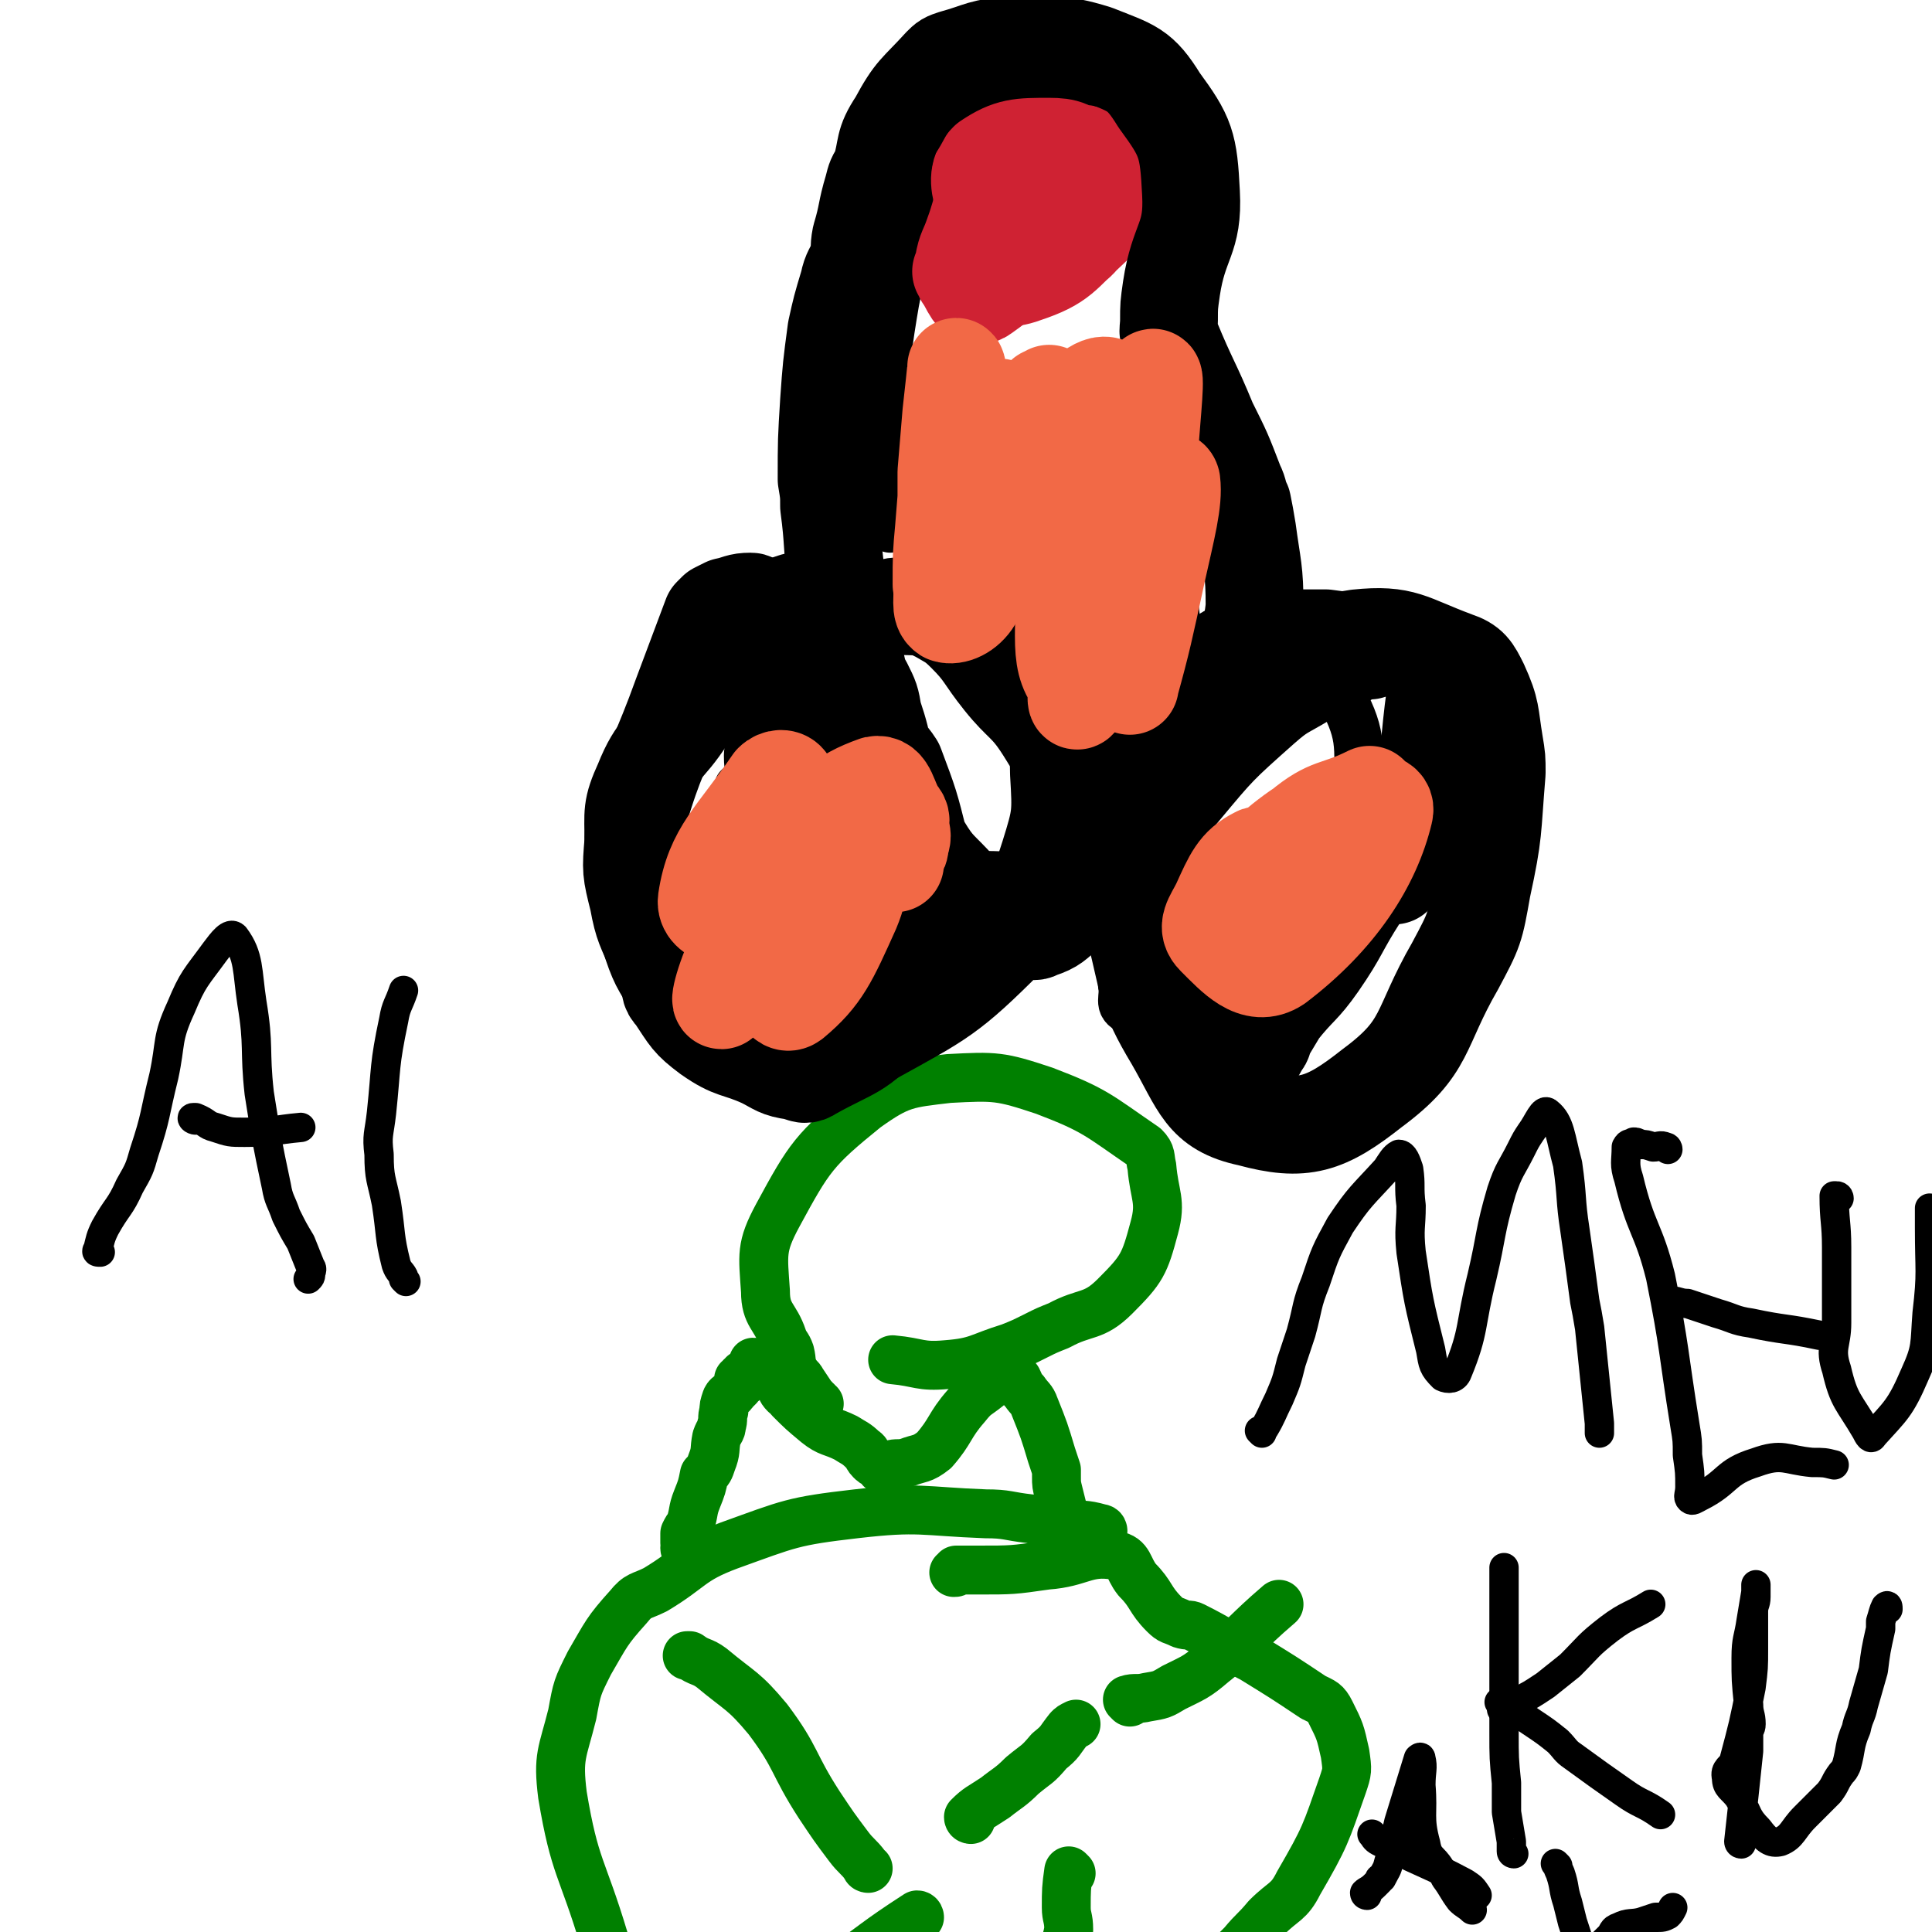 <svg viewBox='0 0 790 790' version='1.1' xmlns='http://www.w3.org/2000/svg' xmlns:xlink='http://www.w3.org/1999/xlink'><g fill='none' stroke='#008000' stroke-width='20' stroke-linecap='round' stroke-linejoin='round'><path d='M451,626c0,0 0,-1 -1,-1 -7,-2 -7,-1 -14,-2 -7,-1 -7,-1 -15,-2 -9,-1 -9,-2 -18,-2 -26,-1 -27,-3 -53,0 -26,3 -27,4 -52,13 -16,6 -15,9 -30,18 -6,3 -7,2 -11,7 -9,10 -9,11 -16,23 -5,10 -5,10 -7,21 -4,16 -6,17 -4,33 5,30 8,29 17,59 2,6 2,6 5,11 4,5 4,5 8,8 26,22 25,23 52,43 5,3 5,1 11,4 7,3 7,6 14,7 9,2 10,-1 19,-1 11,1 11,4 21,3 9,-1 9,-3 18,-6 9,-3 10,-2 19,-5 9,-3 9,-3 17,-7 10,-5 10,-5 19,-11 9,-5 8,-6 16,-11 7,-5 8,-4 15,-9 8,-5 8,-6 15,-13 6,-5 6,-5 12,-11 5,-6 5,-5 10,-11 7,-7 9,-6 13,-14 11,-19 11,-20 18,-40 2,-6 2,-6 1,-13 -2,-9 -2,-9 -6,-17 -2,-4 -3,-4 -7,-6 -12,-8 -12,-8 -25,-16 -12,-6 -12,-7 -24,-13 -2,-1 -2,0 -5,-1 -4,-2 -4,-1 -7,-4 -6,-6 -5,-8 -11,-14 -4,-5 -3,-9 -9,-10 -12,-2 -14,3 -28,4 -14,2 -14,2 -28,2 -1,0 -1,0 -3,0 -3,0 -3,0 -6,0 0,1 0,1 -1,1 '/><path d='M355,764c0,0 -1,0 -1,-1 -3,-4 -4,-4 -7,-8 -6,-8 -6,-8 -12,-17 -11,-17 -9,-19 -21,-35 -10,-12 -11,-11 -23,-21 -4,-3 -5,-2 -9,-5 0,0 -1,0 -1,0 '/><path d='M462,696c0,0 -1,-1 -1,-1 3,-1 4,0 8,-1 6,-1 6,-1 11,-4 8,-4 9,-4 16,-10 14,-11 13,-12 27,-24 '/><path d='M438,766c0,0 -1,-1 -1,-1 -1,7 -1,8 -1,15 0,4 1,4 1,9 -1,6 -2,6 -4,12 0,1 0,1 0,3 '/><path d='M376,784c0,0 0,-1 -1,-1 -17,11 -17,12 -34,24 '/><path d='M397,744c0,0 -1,0 -1,-1 4,-4 5,-4 11,-8 5,-4 6,-4 11,-9 6,-5 6,-4 11,-10 5,-4 4,-4 8,-9 1,-1 1,-1 3,-2 '/><path d='M281,634c0,0 -1,0 -1,-1 0,0 0,0 0,0 1,-1 0,-1 0,-2 0,0 0,0 0,-1 0,-2 0,-2 0,-3 1,-2 1,-2 2,-3 2,-6 1,-6 3,-11 2,-5 2,-5 3,-10 2,-2 2,-2 3,-5 2,-5 1,-5 2,-10 1,-3 2,-3 2,-5 1,-3 0,-3 1,-6 0,-2 0,-2 1,-5 1,-2 2,-1 3,-3 1,-1 1,-1 1,-1 0,0 0,0 1,-1 0,0 0,0 0,-1 0,-1 0,-1 0,-1 0,0 0,-1 0,-1 1,0 1,1 2,1 0,-1 -1,-1 -1,-2 1,0 1,0 1,-1 1,0 1,0 2,-1 0,0 0,0 1,-1 0,0 1,0 1,-1 0,-1 0,-2 0,-2 1,0 1,2 2,3 1,0 2,0 3,1 1,1 1,1 2,2 1,1 2,1 3,2 0,0 0,0 1,1 1,2 0,2 2,4 0,0 0,-1 1,0 0,0 0,1 1,2 5,5 5,5 11,10 5,4 6,3 12,6 3,2 4,2 7,5 2,1 1,2 3,4 1,1 1,1 3,2 1,1 1,2 2,2 1,0 1,-1 3,-2 3,-1 3,0 7,-1 5,-2 6,-1 11,-5 7,-8 6,-10 13,-18 4,-5 4,-4 9,-8 1,-1 1,-1 1,-1 3,-2 3,-2 6,-3 1,-1 1,0 3,0 0,-1 0,-1 1,0 0,0 0,0 1,1 1,2 1,3 3,5 2,3 3,3 4,6 4,10 4,10 7,20 1,3 1,3 2,6 0,1 0,1 0,3 0,3 0,3 1,7 1,4 1,4 2,8 1,3 1,4 2,6 0,0 0,-1 0,-1 '/><path d='M335,574c0,0 -1,0 -1,-1 -1,0 -1,0 -1,-1 0,0 0,0 -1,-1 -2,-3 -2,-3 -4,-6 -1,-2 -2,-2 -3,-4 -2,-4 -1,-4 -2,-8 -1,-3 -2,-3 -3,-6 -3,-9 -7,-9 -7,-19 -1,-15 -2,-18 5,-31 13,-24 15,-27 36,-44 14,-10 17,-10 34,-12 19,-1 21,-1 39,5 21,8 22,10 41,23 3,3 2,4 3,8 1,12 4,14 1,25 -4,15 -5,17 -16,28 -9,9 -12,6 -23,12 -5,2 -5,2 -9,4 -6,3 -6,3 -11,5 -13,4 -13,6 -26,7 -11,1 -11,-1 -22,-2 '/></g>
<g fill='none' stroke='#000000' stroke-width='20' stroke-linecap='round' stroke-linejoin='round'><path d='M358,152c0,0 -1,-2 -1,-1 -1,3 0,4 -1,9 0,5 0,5 -1,9 -1,7 -1,7 -3,14 -4,16 -7,15 -9,31 -3,17 -3,17 0,34 3,24 5,24 11,47 1,5 1,5 2,11 1,4 0,5 3,9 7,15 5,19 17,30 11,10 14,13 30,13 22,1 24,-3 46,-11 5,-3 5,-5 8,-10 10,-21 13,-20 18,-42 5,-18 3,-19 3,-37 -1,-20 -4,-20 -6,-39 -3,-25 -2,-25 -3,-50 -1,-19 0,-19 0,-38 -1,-14 0,-15 -1,-29 -2,-15 -1,-15 -4,-30 -2,-9 -1,-10 -7,-17 -5,-7 -7,-8 -15,-11 -10,-3 -11,-3 -22,-2 -10,1 -12,0 -21,6 -7,4 -7,6 -11,14 -10,17 -11,17 -17,35 -7,19 -7,19 -10,38 -3,20 -2,21 -2,41 0,13 1,13 2,25 1,8 0,8 0,15 '/><path d='M344,301c0,0 -1,-1 -1,-1 -3,-2 -2,-3 -5,-4 -5,-2 -5,-1 -9,-3 -4,-1 -4,-3 -8,-2 -17,1 -21,-3 -33,7 -17,15 -16,19 -25,42 -7,20 -13,23 -8,42 6,22 11,27 30,39 16,10 20,6 41,5 19,0 26,6 38,-6 20,-18 17,-26 28,-54 2,-7 3,-9 -1,-16 -14,-20 -14,-23 -34,-36 -12,-8 -15,-6 -29,-6 -7,1 -7,3 -13,7 -6,3 -6,4 -13,7 '/><path d='M531,261c0,0 0,-1 -1,-1 -4,1 -4,1 -9,3 -5,2 -5,2 -10,5 -6,3 -8,2 -12,7 -17,22 -21,22 -30,48 -11,30 -6,33 -10,65 -1,7 0,8 0,15 1,5 -2,8 3,10 21,10 28,20 48,14 20,-6 21,-17 31,-40 12,-29 12,-31 14,-62 1,-21 2,-25 -8,-43 -9,-16 -14,-16 -30,-24 -4,-3 -6,-1 -10,3 -20,14 -22,13 -38,32 -10,11 -7,14 -14,27 '/></g>
<g fill='none' stroke='#CF2233' stroke-width='40' stroke-linecap='round' stroke-linejoin='round'><path d='M443,73c0,-1 -1,-1 -1,-1 -1,-1 0,-2 -1,-3 -1,-1 -1,0 -3,-1 -1,-1 -1,-1 -2,-2 -3,-1 -3,-1 -5,-1 -6,2 -8,1 -12,5 -11,13 -11,15 -19,31 -1,2 0,3 0,5 0,2 -1,4 1,4 7,3 10,5 18,2 15,-5 15,-8 27,-19 4,-4 6,-5 6,-10 -1,-8 -2,-11 -9,-17 -5,-5 -7,-6 -14,-6 -12,0 -16,0 -25,6 -4,4 -4,8 -2,15 4,12 5,16 15,23 6,5 10,3 17,-1 9,-5 9,-8 16,-18 3,-5 2,-5 3,-11 0,-2 0,-2 -1,-4 -5,-4 -6,-8 -11,-7 -8,1 -8,5 -16,12 -2,2 -3,2 -4,6 -3,5 -3,5 -4,11 -1,1 -1,2 0,3 1,2 1,1 2,3 1,1 1,1 2,1 '/></g>
<g fill='none' stroke='#000000' stroke-width='40' stroke-linecap='round' stroke-linejoin='round'><path d='M360,312c0,0 -1,-1 -1,-1 -1,-2 0,-2 -1,-4 -1,-5 -1,-5 -2,-11 -2,-5 -2,-5 -3,-11 -4,-18 -4,-18 -8,-36 -2,-6 -2,-6 -3,-13 -2,-14 -1,-14 -3,-29 0,-5 0,-5 -1,-11 0,-16 0,-16 1,-32 1,-14 1,-14 3,-29 2,-9 2,-9 5,-19 1,-5 2,-5 4,-10 1,-4 0,-4 1,-9 3,-10 2,-10 5,-20 1,-4 1,-4 3,-7 3,-10 1,-11 7,-20 7,-13 8,-12 18,-23 2,-2 2,-2 5,-3 11,-3 12,-5 23,-5 17,0 19,-2 35,3 15,6 18,6 26,19 11,15 12,18 13,38 1,19 -5,19 -8,39 -1,7 -1,7 -1,13 0,4 -1,5 1,8 7,17 8,17 15,34 6,12 6,12 11,25 2,4 1,4 3,8 1,5 1,5 2,11 2,15 3,16 3,31 -1,11 -3,11 -6,21 0,2 0,3 -2,4 -2,2 -2,2 -4,3 -2,1 -3,1 -5,1 -1,0 -3,0 -3,-1 0,-1 2,-1 3,-2 2,-1 1,-1 3,-3 1,-1 1,-1 2,-3 1,0 1,-1 2,-1 6,-2 6,-3 13,-4 7,-2 7,-2 14,-2 6,0 6,0 12,0 14,2 14,1 28,4 7,2 7,2 13,6 2,2 2,3 2,5 1,4 2,4 2,8 -3,20 -1,21 -7,39 -6,18 -8,17 -18,34 -2,5 -3,4 -6,9 -9,14 -8,15 -17,28 -7,10 -8,9 -16,19 -3,5 -3,5 -6,10 -1,1 0,2 -1,3 -2,3 -2,4 -4,6 -1,1 -2,1 -4,0 -4,-3 -4,-4 -8,-9 -2,-2 -1,-2 -3,-4 -7,-9 -7,-8 -15,-16 -4,-5 -4,-5 -9,-10 -1,-1 -1,-1 -1,-3 -3,-7 -4,-7 -5,-14 -1,-7 -2,-7 0,-15 1,-10 2,-10 6,-19 0,-3 1,-3 2,-5 1,-3 2,-3 2,-5 1,-1 -1,-2 -1,-2 0,0 0,1 1,1 0,1 0,1 0,2 0,2 0,2 0,4 -1,1 -1,1 -1,1 -1,1 -1,1 -2,1 0,1 0,0 -1,0 0,0 0,0 -1,0 -1,1 -1,1 -2,2 -3,2 -2,3 -6,6 -14,13 -13,13 -28,26 -5,4 -5,5 -11,7 -2,1 -2,1 -5,0 -9,-4 -8,-4 -17,-8 -1,-1 -1,-1 -3,-2 -4,-3 -4,-2 -8,-6 -8,-9 -9,-8 -15,-18 -9,-14 -8,-14 -14,-29 -1,-3 0,-3 -1,-6 -2,-9 -2,-10 -5,-19 -1,-6 -1,-6 -4,-12 -2,-4 -3,-3 -5,-7 -2,-1 -2,-1 -4,-3 -4,-6 -4,-6 -8,-12 -3,-4 -2,-5 -5,-9 -2,-2 -3,-3 -6,-3 -6,2 -7,2 -13,7 -9,6 -10,6 -17,15 -9,11 -6,13 -14,25 -9,14 -12,12 -18,27 -5,11 -4,12 -4,24 -1,12 -1,12 2,24 2,11 3,11 7,21 2,6 3,5 5,11 2,4 0,4 3,7 6,9 6,10 14,16 10,7 11,5 22,10 6,3 6,4 13,5 4,1 4,2 7,0 16,-9 20,-8 31,-22 11,-15 9,-18 14,-36 2,-9 1,-9 0,-19 0,-8 1,-8 -1,-16 -4,-16 -4,-16 -10,-32 -2,-3 -2,-3 -5,-6 '/><path d='M308,247c0,0 0,-1 -1,-1 -5,0 -5,1 -10,2 -2,1 -2,1 -4,2 -1,1 -1,1 -2,2 -6,16 -6,16 -12,32 -9,25 -11,25 -18,49 -2,7 -2,7 -2,14 1,11 -1,12 3,21 13,24 15,25 32,46 4,4 5,3 11,4 14,5 14,7 28,9 11,1 13,3 23,-3 29,-16 32,-17 56,-41 12,-13 11,-15 17,-33 5,-16 5,-17 4,-34 0,-9 -1,-10 -6,-18 -7,-11 -9,-10 -17,-20 -8,-10 -7,-11 -15,-19 -5,-5 -6,-5 -11,-8 -4,-2 -4,-2 -7,-3 -9,0 -10,-1 -18,2 -13,4 -14,5 -24,14 -10,8 -10,10 -15,21 -4,11 -2,12 -4,24 0,5 1,5 1,9 1,5 1,5 2,10 '/><path d='M560,266c0,0 0,-1 -1,-1 -7,3 -7,3 -14,7 -6,3 -6,2 -11,5 -10,6 -10,5 -18,12 -18,16 -18,16 -33,34 -5,6 -5,7 -8,14 -6,14 -6,15 -9,29 -2,7 -3,8 -2,14 6,23 4,25 16,45 11,19 12,28 31,32 22,6 31,3 50,-12 23,-17 19,-24 34,-50 8,-15 8,-15 11,-32 5,-23 4,-23 6,-47 0,-6 0,-6 -1,-12 -2,-12 -1,-13 -6,-24 -3,-6 -4,-8 -10,-10 -19,-7 -21,-11 -40,-9 -26,4 -28,7 -50,21 -14,9 -13,12 -23,26 -5,6 -5,6 -7,14 -3,7 -3,7 -4,14 -1,10 -1,10 -1,20 '/><path d='M570,358c0,0 -1,0 -1,-1 0,-2 1,-2 1,-3 -1,-4 -2,-3 -3,-6 -1,-1 -1,-2 -1,-3 '/></g>
<g fill='none' stroke='#CF2233' stroke-width='40' stroke-linecap='round' stroke-linejoin='round'><path d='M416,67c0,-1 -1,-2 -1,-1 -6,6 -7,6 -11,14 -4,8 -3,8 -6,16 -2,6 -3,6 -4,12 0,2 -1,3 0,5 3,4 4,10 8,7 17,-12 19,-18 34,-38 3,-3 3,-4 2,-8 -1,-5 -2,-10 -6,-8 -15,8 -18,12 -31,28 -6,7 -4,9 -8,17 '/></g>
<g fill='none' stroke='#F26946' stroke-width='40' stroke-linecap='round' stroke-linejoin='round'><path d='M390,223c0,0 -1,-1 -1,-1 0,-1 0,-1 -1,-2 0,-2 1,-2 0,-4 0,-6 0,-6 -1,-12 0,-5 0,-5 0,-11 1,-12 1,-12 2,-24 1,-9 2,-18 2,-19 1,0 0,8 -1,16 -2,25 -2,25 -4,50 -1,11 -1,11 -1,23 1,6 -1,10 2,12 3,1 8,-1 11,-6 9,-20 9,-22 12,-45 3,-16 1,-17 0,-33 -1,0 -2,-1 -2,0 -4,13 -7,14 -7,27 -1,8 0,17 4,17 7,-2 11,-10 19,-21 7,-9 4,-11 11,-19 7,-8 14,-15 18,-13 4,3 0,11 -2,22 -2,14 -6,19 -5,28 1,4 7,1 9,-3 11,-23 11,-43 16,-50 2,-4 0,14 -1,28 -2,25 -6,39 -6,49 0,4 2,-11 6,-21 3,-7 8,-18 9,-14 1,8 -2,19 -6,37 -5,23 -6,28 -11,46 0,2 0,-3 1,-6 '/><path d='M366,353c0,0 -1,-1 -1,-1 1,-4 3,-3 3,-7 1,-3 1,-3 0,-7 0,-2 1,-3 -1,-5 -4,-6 -4,-13 -9,-12 -14,5 -19,10 -30,26 -10,15 -6,18 -11,37 -1,6 -2,7 -1,14 2,6 4,14 8,11 12,-10 15,-17 24,-37 5,-12 2,-13 3,-26 0,-4 -1,-4 -3,-8 -1,-2 -2,-5 -4,-3 -20,19 -22,21 -38,46 -8,13 -12,28 -11,28 1,0 8,-13 15,-27 5,-12 5,-12 9,-24 3,-10 4,-10 5,-19 1,-9 1,-12 -2,-19 -1,-2 -4,-2 -6,0 -15,22 -24,28 -27,48 -1,7 11,9 20,7 11,-3 10,-9 19,-17 1,-1 1,-1 2,-2 '/><path d='M505,369c0,0 -1,-1 -1,-1 5,-3 7,-2 13,-5 3,-2 5,-2 5,-5 -1,-4 -5,-10 -8,-8 -8,4 -10,9 -15,20 -3,6 -6,9 -2,13 8,8 16,17 25,11 25,-19 39,-41 44,-62 2,-8 -19,-3 -31,5 -23,14 -39,39 -39,40 -1,0 16,-22 36,-38 12,-10 14,-7 28,-14 '/><path d='M443,244c0,0 -1,-1 -1,-1 -1,-3 0,-3 0,-7 -1,-1 0,-2 0,-3 -1,-2 -1,-5 -2,-4 -3,12 -5,16 -5,31 0,9 1,14 5,19 2,2 5,-2 7,-5 10,-9 10,-9 18,-20 3,-6 3,-6 4,-12 1,-2 1,-6 0,-5 -13,21 -18,35 -28,49 -2,3 0,-8 2,-15 4,-11 6,-11 10,-21 1,-4 1,-4 2,-8 0,-2 0,-2 -1,-3 -7,-7 -6,-8 -14,-12 -9,-5 -11,-1 -20,-6 -5,-2 -7,-2 -8,-7 -1,-13 0,-14 3,-27 4,-12 6,-12 11,-23 1,-1 0,-1 1,-2 1,0 1,0 2,-1 '/></g>
<g fill='none' stroke='#000000' stroke-width='12' stroke-linecap='round' stroke-linejoin='round'><path d='M41,512c-1,0 -2,0 -1,-1 1,-4 1,-5 3,-9 5,-9 6,-8 10,-17 4,-7 4,-7 6,-14 5,-15 4,-15 8,-31 3,-14 1,-15 7,-28 5,-12 6,-12 14,-23 3,-4 6,-8 8,-6 6,8 5,14 7,27 3,18 1,19 3,37 3,19 3,19 7,38 1,6 2,6 4,12 3,6 3,6 6,11 2,5 2,5 4,10 1,1 0,2 0,3 0,1 0,1 -1,2 '/><path d='M166,524c0,0 -1,-1 -1,-1 0,0 0,0 0,-1 -1,-2 -2,-2 -3,-5 -3,-12 -2,-12 -4,-25 -2,-10 -3,-10 -3,-20 -1,-8 0,-8 1,-17 2,-19 1,-19 5,-38 1,-6 2,-6 4,-12 '/><path d='M80,458c-1,0 -2,-1 -1,-1 0,0 1,0 1,0 5,2 4,3 8,4 6,2 6,2 12,2 12,0 12,-1 23,-2 '/><path d='M516,586c0,0 -1,-1 -1,-1 0,0 1,0 2,-1 3,-5 3,-6 6,-12 3,-7 3,-7 5,-15 2,-6 2,-6 4,-12 3,-11 2,-11 6,-21 4,-12 4,-12 10,-23 8,-12 9,-12 19,-23 2,-3 3,-5 5,-6 2,0 3,3 4,6 1,7 0,7 1,15 0,9 -1,9 0,19 3,20 3,20 8,40 1,6 1,7 5,11 2,1 5,1 6,-2 7,-17 5,-19 10,-39 4,-17 3,-18 8,-35 3,-9 4,-9 8,-17 2,-4 2,-4 4,-7 3,-4 5,-10 7,-8 5,4 5,10 8,21 2,14 1,14 3,27 2,14 2,14 4,29 1,5 1,5 2,11 2,19 2,20 4,39 0,2 0,2 0,4 '/><path d='M682,470c0,0 0,-1 -1,-1 -2,-1 -3,0 -5,0 -3,-1 -3,-1 -5,-1 -2,-1 -2,-1 -3,-1 -1,1 -2,0 -3,2 0,6 -1,7 1,13 5,21 8,20 13,40 6,30 5,30 10,61 1,6 1,6 1,12 1,7 1,7 1,13 0,3 -1,4 0,5 1,1 2,0 4,-1 12,-6 10,-10 23,-14 11,-4 12,-1 23,0 5,0 5,0 9,1 '/><path d='M685,533c0,0 -1,-1 -1,-1 2,0 3,1 6,1 6,2 6,2 12,4 7,2 7,3 14,4 14,3 14,2 28,5 '/><path d='M752,490c0,0 0,-1 -1,-1 0,0 -1,0 -1,0 0,10 1,11 1,21 0,7 0,7 0,15 0,4 0,4 0,9 0,3 0,3 0,7 0,9 -3,10 0,19 3,13 5,13 12,25 1,2 2,4 3,2 9,-10 11,-11 17,-25 5,-11 4,-12 5,-25 2,-17 1,-17 1,-35 0,-3 0,-3 0,-5 0,-1 0,-1 0,-3 '/><path d='M619,758c0,0 -1,0 -1,-1 0,-2 0,-2 0,-4 -1,-6 -1,-6 -2,-12 0,-6 0,-6 0,-12 -1,-10 -1,-10 -1,-21 0,-8 0,-8 0,-17 0,-6 0,-6 0,-12 0,-5 0,-5 0,-9 0,-4 0,-4 0,-7 0,-9 0,-9 0,-18 0,-2 0,-2 0,-4 '/><path d='M615,700c0,0 -1,-1 -1,-1 2,-1 3,-1 6,-3 6,-3 6,-3 12,-7 5,-4 5,-4 10,-8 8,-8 7,-8 16,-15 8,-6 9,-5 17,-10 '/><path d='M614,697c0,0 -1,-1 -1,-1 6,3 7,4 13,8 6,4 6,4 11,8 3,3 3,4 6,6 11,8 11,8 21,15 7,5 8,4 15,9 '/><path d='M712,754c0,0 -1,0 -1,-1 2,-18 2,-18 4,-37 0,-3 0,-3 0,-7 0,-2 1,-2 1,-4 0,-4 -1,-4 -1,-8 -1,-10 -1,-10 -1,-19 0,-8 1,-8 2,-15 1,-6 1,-6 2,-12 0,-1 0,-3 0,-3 0,1 0,3 0,5 0,3 -1,3 -1,6 0,2 0,2 0,4 0,6 0,6 0,11 0,8 0,8 -1,16 -3,15 -3,15 -7,30 -1,3 -4,3 -3,7 0,4 2,4 5,8 4,7 3,8 8,13 3,4 5,6 9,5 5,-2 5,-5 10,-10 5,-5 5,-5 10,-10 3,-4 2,-4 5,-8 1,-1 1,-1 2,-3 2,-7 1,-8 4,-15 1,-5 2,-5 3,-10 2,-7 2,-7 4,-14 1,-8 1,-8 3,-17 0,-1 0,-1 0,-3 1,-3 1,-4 2,-6 1,-1 1,0 1,1 '/><path d='M559,775c0,0 -1,0 -1,-1 1,-1 2,-1 4,-3 1,-1 1,-1 2,-2 0,-1 0,-1 1,-1 2,-4 2,-3 3,-7 3,-8 2,-8 4,-16 4,-13 4,-13 8,-26 0,0 1,-1 1,0 1,4 0,5 0,11 1,12 -1,13 2,24 1,6 3,5 6,10 1,2 1,2 2,4 3,4 3,5 6,9 2,2 3,2 5,4 '/><path d='M562,751c0,0 -1,-1 -1,-1 1,1 1,2 3,3 2,1 2,1 4,2 16,8 16,7 31,15 3,2 3,2 5,5 '/><path d='M637,763c0,0 -1,-1 -1,-1 1,1 1,2 2,4 2,6 1,6 3,12 1,4 1,4 2,8 2,6 2,6 4,13 0,1 -1,2 0,2 5,-3 6,-4 11,-9 2,-2 1,-3 4,-4 4,-2 5,-1 9,-2 3,-1 3,-1 6,-2 3,0 3,0 5,-1 1,-1 1,-1 2,-3 '/></g>
</svg>